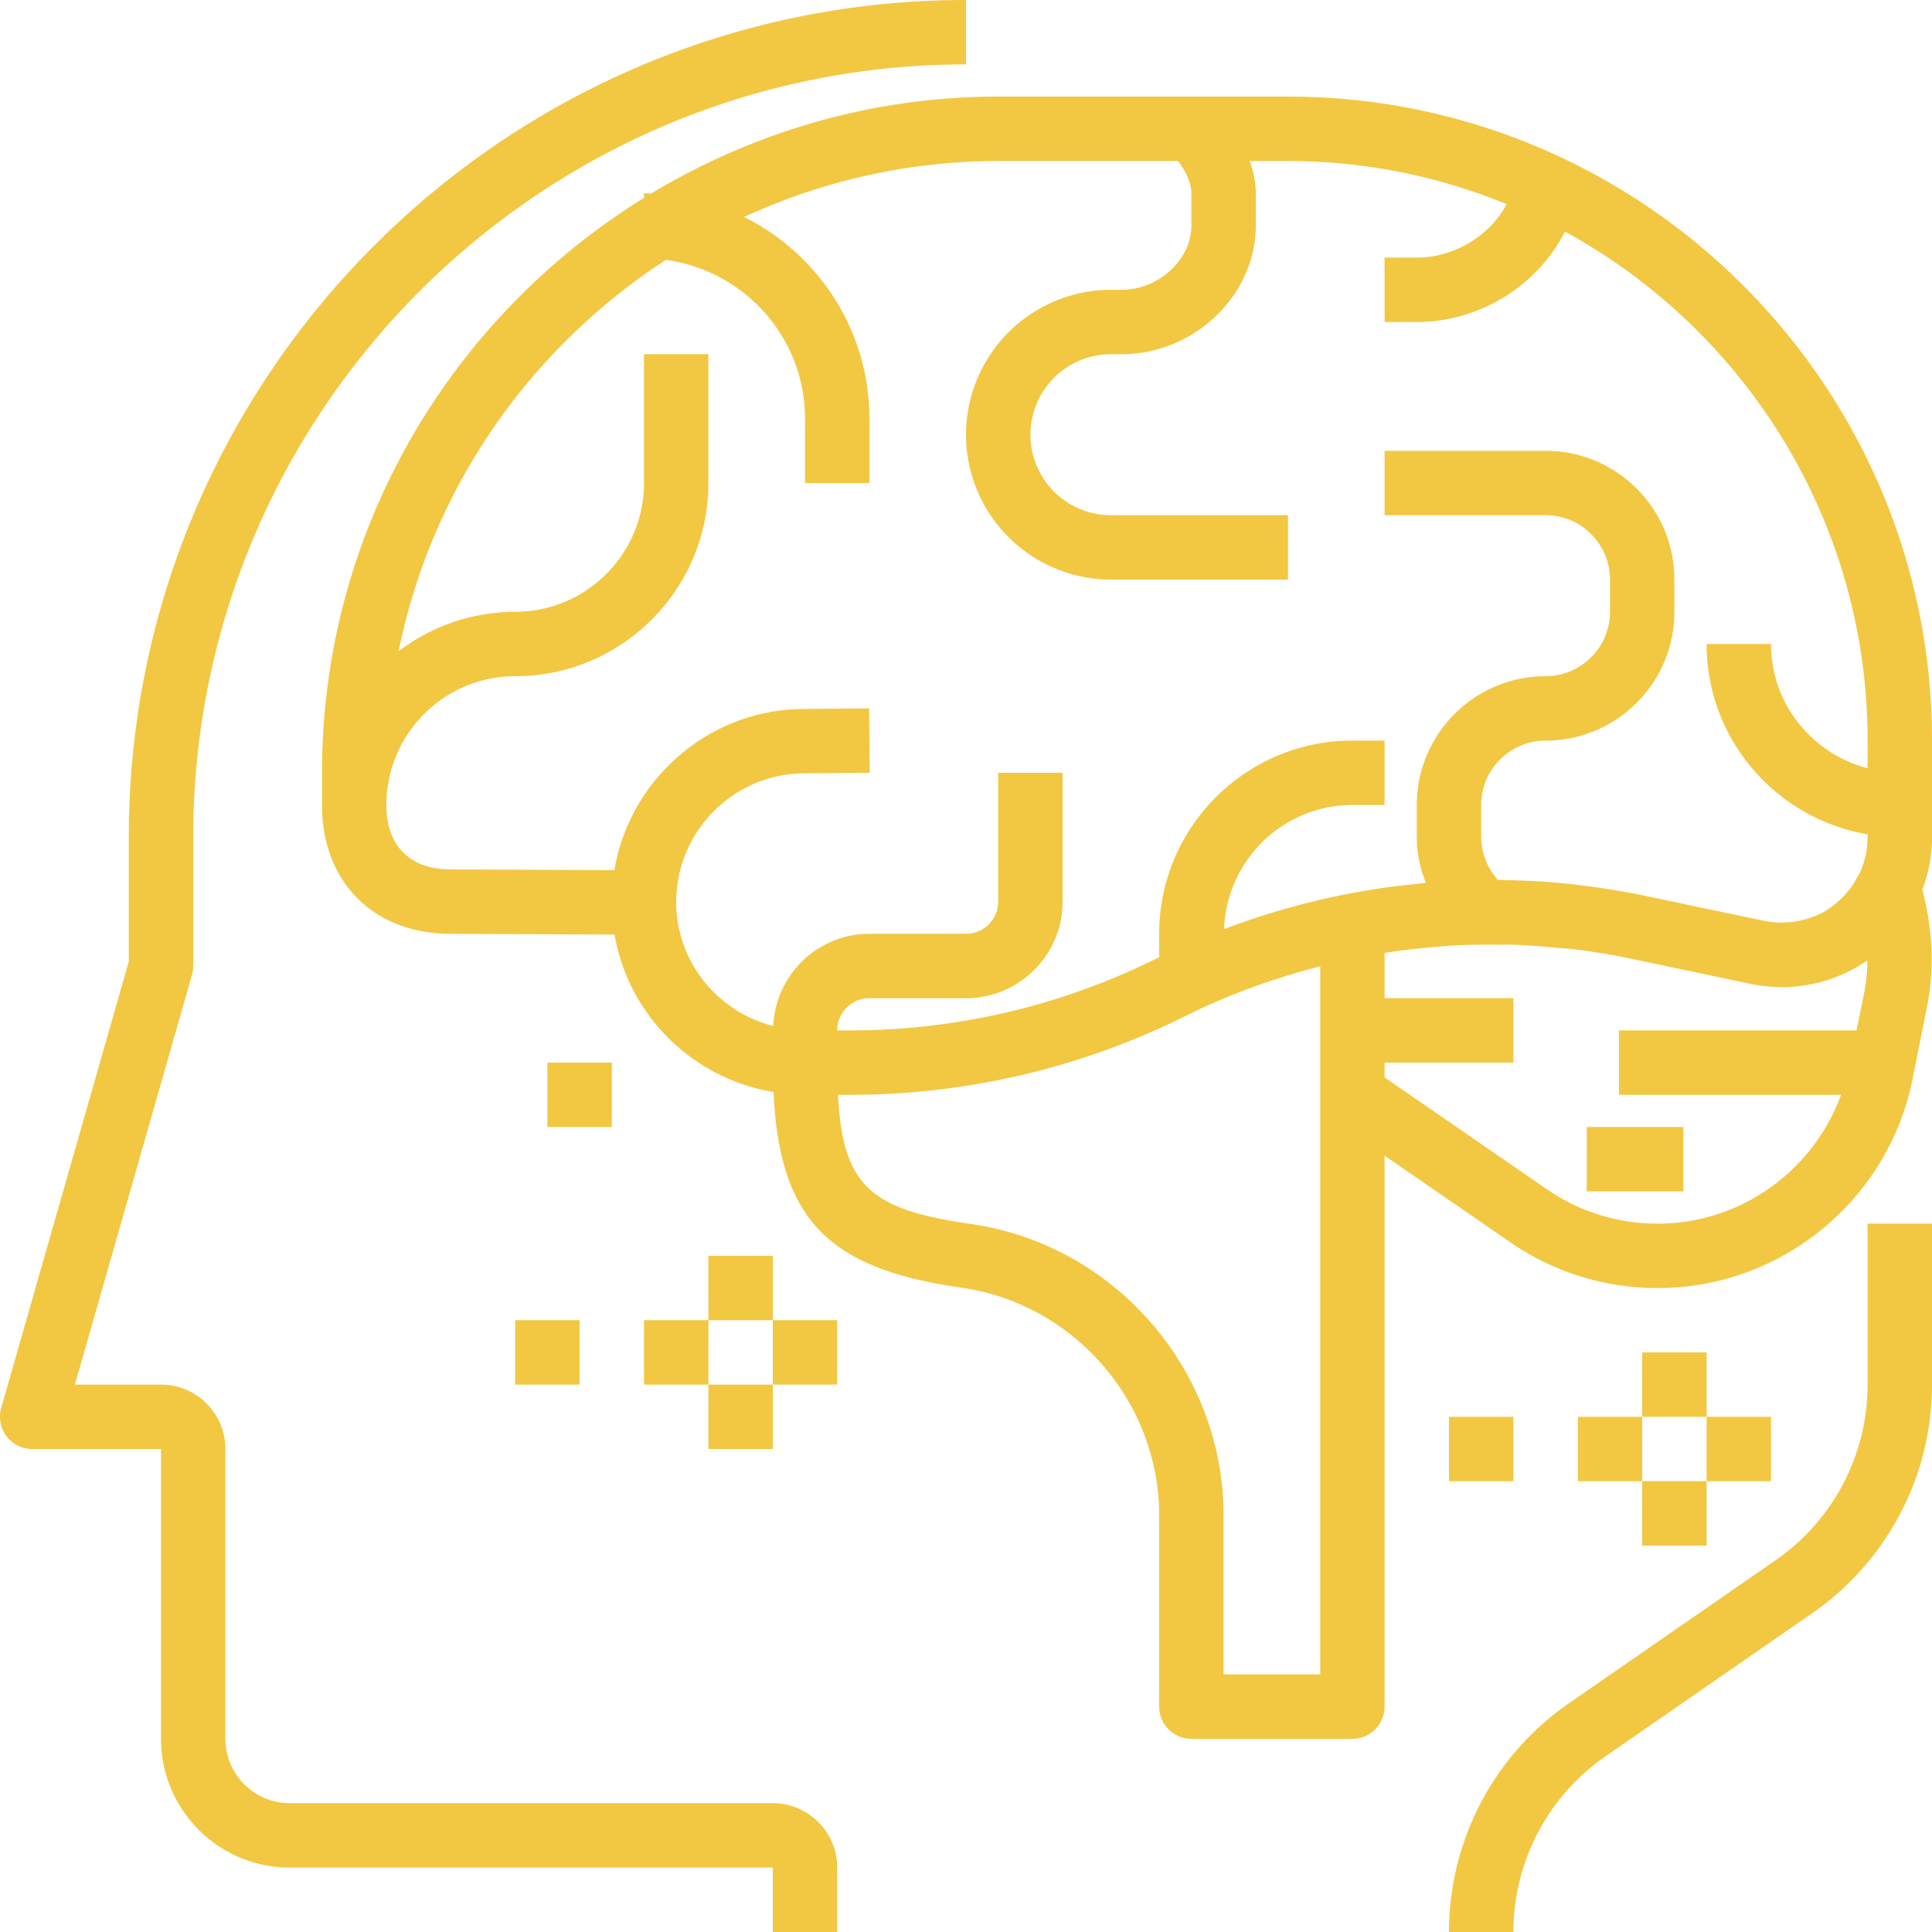 <svg xmlns="http://www.w3.org/2000/svg" width="90" height="90"><g fill="#F2C742"><path d="M60 4.5H46.5c-5.914 0-11.434 1.67-16.169 4.517C30.221 9.014 30.113 9 30 9v.219C21.018 14.774 15 24.686 15 36v1.5c0 3.59 2.41 6 5.992 6l7.637.036c.645 3.759 3.636 6.714 7.404 7.332.282 5.956 2.557 8.232 8.754 9.117 5.252.75 9.213 5.316 9.213 10.621V79.5c0 .828.67 1.5 1.5 1.5H63a1.5 1.5 0 0 0 1.5-1.5V53.834l5.847 4.03a12.056 12.056 0 0 0 6.878 2.139h.003c5.748-.002 10.737-4.095 11.865-9.73l.677-3.388c.353-1.759.261-3.623-.22-5.432.291-.775.45-1.601.45-2.453v-4.5c0-16.542-13.458-30-30-30zM61.5 78H57v-7.394c0-6.788-5.069-12.631-11.787-13.591-4.657-.666-5.962-1.77-6.175-6.015h.619a35.018 35.018 0 0 0 15.585-3.68c2.003-1 4.107-1.753 6.26-2.306V78H61.5zm15.722-20.997h-.005a9.06 9.06 0 0 1-5.168-1.61L64.5 50.19v-.69h6v-3h-6v-2.109l.082-.014c.833-.13 1.666-.219 2.498-.283.144-.01.287-.029.429-.038a31.387 31.387 0 0 1 2.222-.049c.222.002.444-.009.666-.003a31.6 31.6 0 0 1 2.062.143c.249.023.5.03.747.06.92.109 1.834.255 2.745.447l5.622 1.183a6.99 6.99 0 0 0 1.36.144c.044 0 .087.006.132.006.419-.003.833-.05 1.241-.128.07-.013.141-.023.212-.038a6.988 6.988 0 0 0 1.358-.455 7.021 7.021 0 0 0 1.037-.576c.026-.017.054-.027.08-.044a8.61 8.61 0 0 1-.162 1.553L86.487 48h-11.07v3h10.347c-1.29 3.541-4.68 6.002-8.543 6.003zM87 35.787c-2.582-.67-4.5-3-4.5-5.787h-3c0 4.45 3.25 8.147 7.5 8.865V39c0 .588-.132 1.155-.37 1.672l-.011.017c-.046.1-.108.188-.162.282a4.066 4.066 0 0 1-.234.378c-.066.092-.141.174-.215.26a4.05 4.05 0 0 1-.356.362c-.07.062-.136.123-.207.179-.209.16-.425.306-.654.42-.029.015-.062.023-.09.036a3.874 3.874 0 0 1-.647.234c-.085.022-.171.039-.258.057-.18.036-.362.059-.546.069-.085.005-.171.014-.257.012a3.966 3.966 0 0 1-.794-.077l-5.623-1.183a34.03 34.03 0 0 0-2.594-.432c-.16-.021-.317-.044-.476-.063a33.796 33.796 0 0 0-2.462-.198c-.211-.009-.422-.014-.635-.02-.21-.006-.419-.016-.629-.018A2.973 2.973 0 0 1 69 39v-1.5c0-1.654 1.346-3 3-3 3.309 0 6-2.691 6-6V27c0-3.309-2.691-6-6-6h-7.5v3H72c1.654 0 3 1.346 3 3v1.5c0 1.654-1.346 3-3 3-3.309 0-6 2.691-6 6V39c0 .738.16 1.453.418 2.13-.22.02-.442.045-.663.069a34.842 34.842 0 0 0-8.734 2.085C57.138 40.078 59.764 37.5 63 37.5h1.5v-3H63c-4.964 0-9 4.036-9 9v1.092c-.033.017-.068.029-.1.045A31.998 31.998 0 0 1 39.657 48H39c0-.827.672-1.5 1.5-1.5H45c2.481 0 4.5-2.019 4.5-4.5v-6h-3v6c0 .827-.672 1.5-1.5 1.5h-4.5c-2.412 0-4.371 1.911-4.479 4.296-2.59-.658-4.521-2.991-4.521-5.784 0-3.275 2.664-5.961 5.938-5.988L40.512 36l-.024-3-3.074.026c-4.413.035-8.088 3.289-8.793 7.51L21 40.5c-1.907 0-3-1.093-3-3 0-3.309 2.691-6 6-6 4.963 0 9-4.037 9-9v-6h-3v6c0 3.309-2.691 6-6 6a8.95 8.95 0 0 0-5.431 1.84c1.541-7.622 6.143-14.136 12.453-18.236 3.649.504 6.478 3.61 6.478 7.396v3h3v-3c0-4.113-2.383-7.671-5.837-9.393A28.287 28.287 0 0 1 46.5 7.5h8.385c.4.553.615 1.065.615 1.5v1.5c0 1.598-1.521 3-3.255 3h-.495A6.758 6.758 0 0 0 45 20.25 6.758 6.758 0 0 0 51.75 27H60v-3h-8.25A3.754 3.754 0 0 1 48 20.25a3.754 3.754 0 0 1 3.75-3.75h.495c3.392 0 6.255-2.748 6.255-6V9c0-.5-.112-.999-.279-1.5H60c3.605 0 7.04.723 10.186 2.01-.781 1.464-2.428 2.49-4.188 2.49l-1.5.002.003 3L66 15c2.949 0 5.632-1.709 6.9-4.212C81.292 15.373 87 24.282 87 34.5v1.287z"/><path d="M73.918 52.5h4.5v3h-4.5zM36 61.5h3v3h-3zm-3-3h3v3h-3zm-3 3h3v3h-3zm3 3h3v3h-3zm-9-3h3v3h-3zm1.5-12h3v3h-3z"/><path d="M1.5 67.5h6V81c0 3.309 2.691 6 6 6H36v3h3v-3c0-1.654-1.346-3-3-3H13.5c-1.655 0-3-1.346-3-3V67.5c0-1.654-1.345-3-3-3H3.489l5.454-19.087A1.53 1.53 0 0 0 9 45v-6C9 19.15 25.15 3 45 3V0C23.494 0 6 17.496 6 39v5.79L.057 65.588c-.129.453-.037.939.244 1.315.286.376.73.597 1.199.597zm78-1.5h3v3h-3zm-3-3h3v3h-3zm-3 3h3v3h-3zm3 3h3v3h-3zm-9-3h3v3h-3z"/><path d="M87 64.5a9.952 9.952 0 0 1-4.287 8.183L73.08 79.35A12.953 12.953 0 0 0 67.5 90h3a9.952 9.952 0 0 1 4.287-8.183l9.633-6.668A12.953 12.953 0 0 0 90 64.5V57h-3v7.5z"/></g></svg>